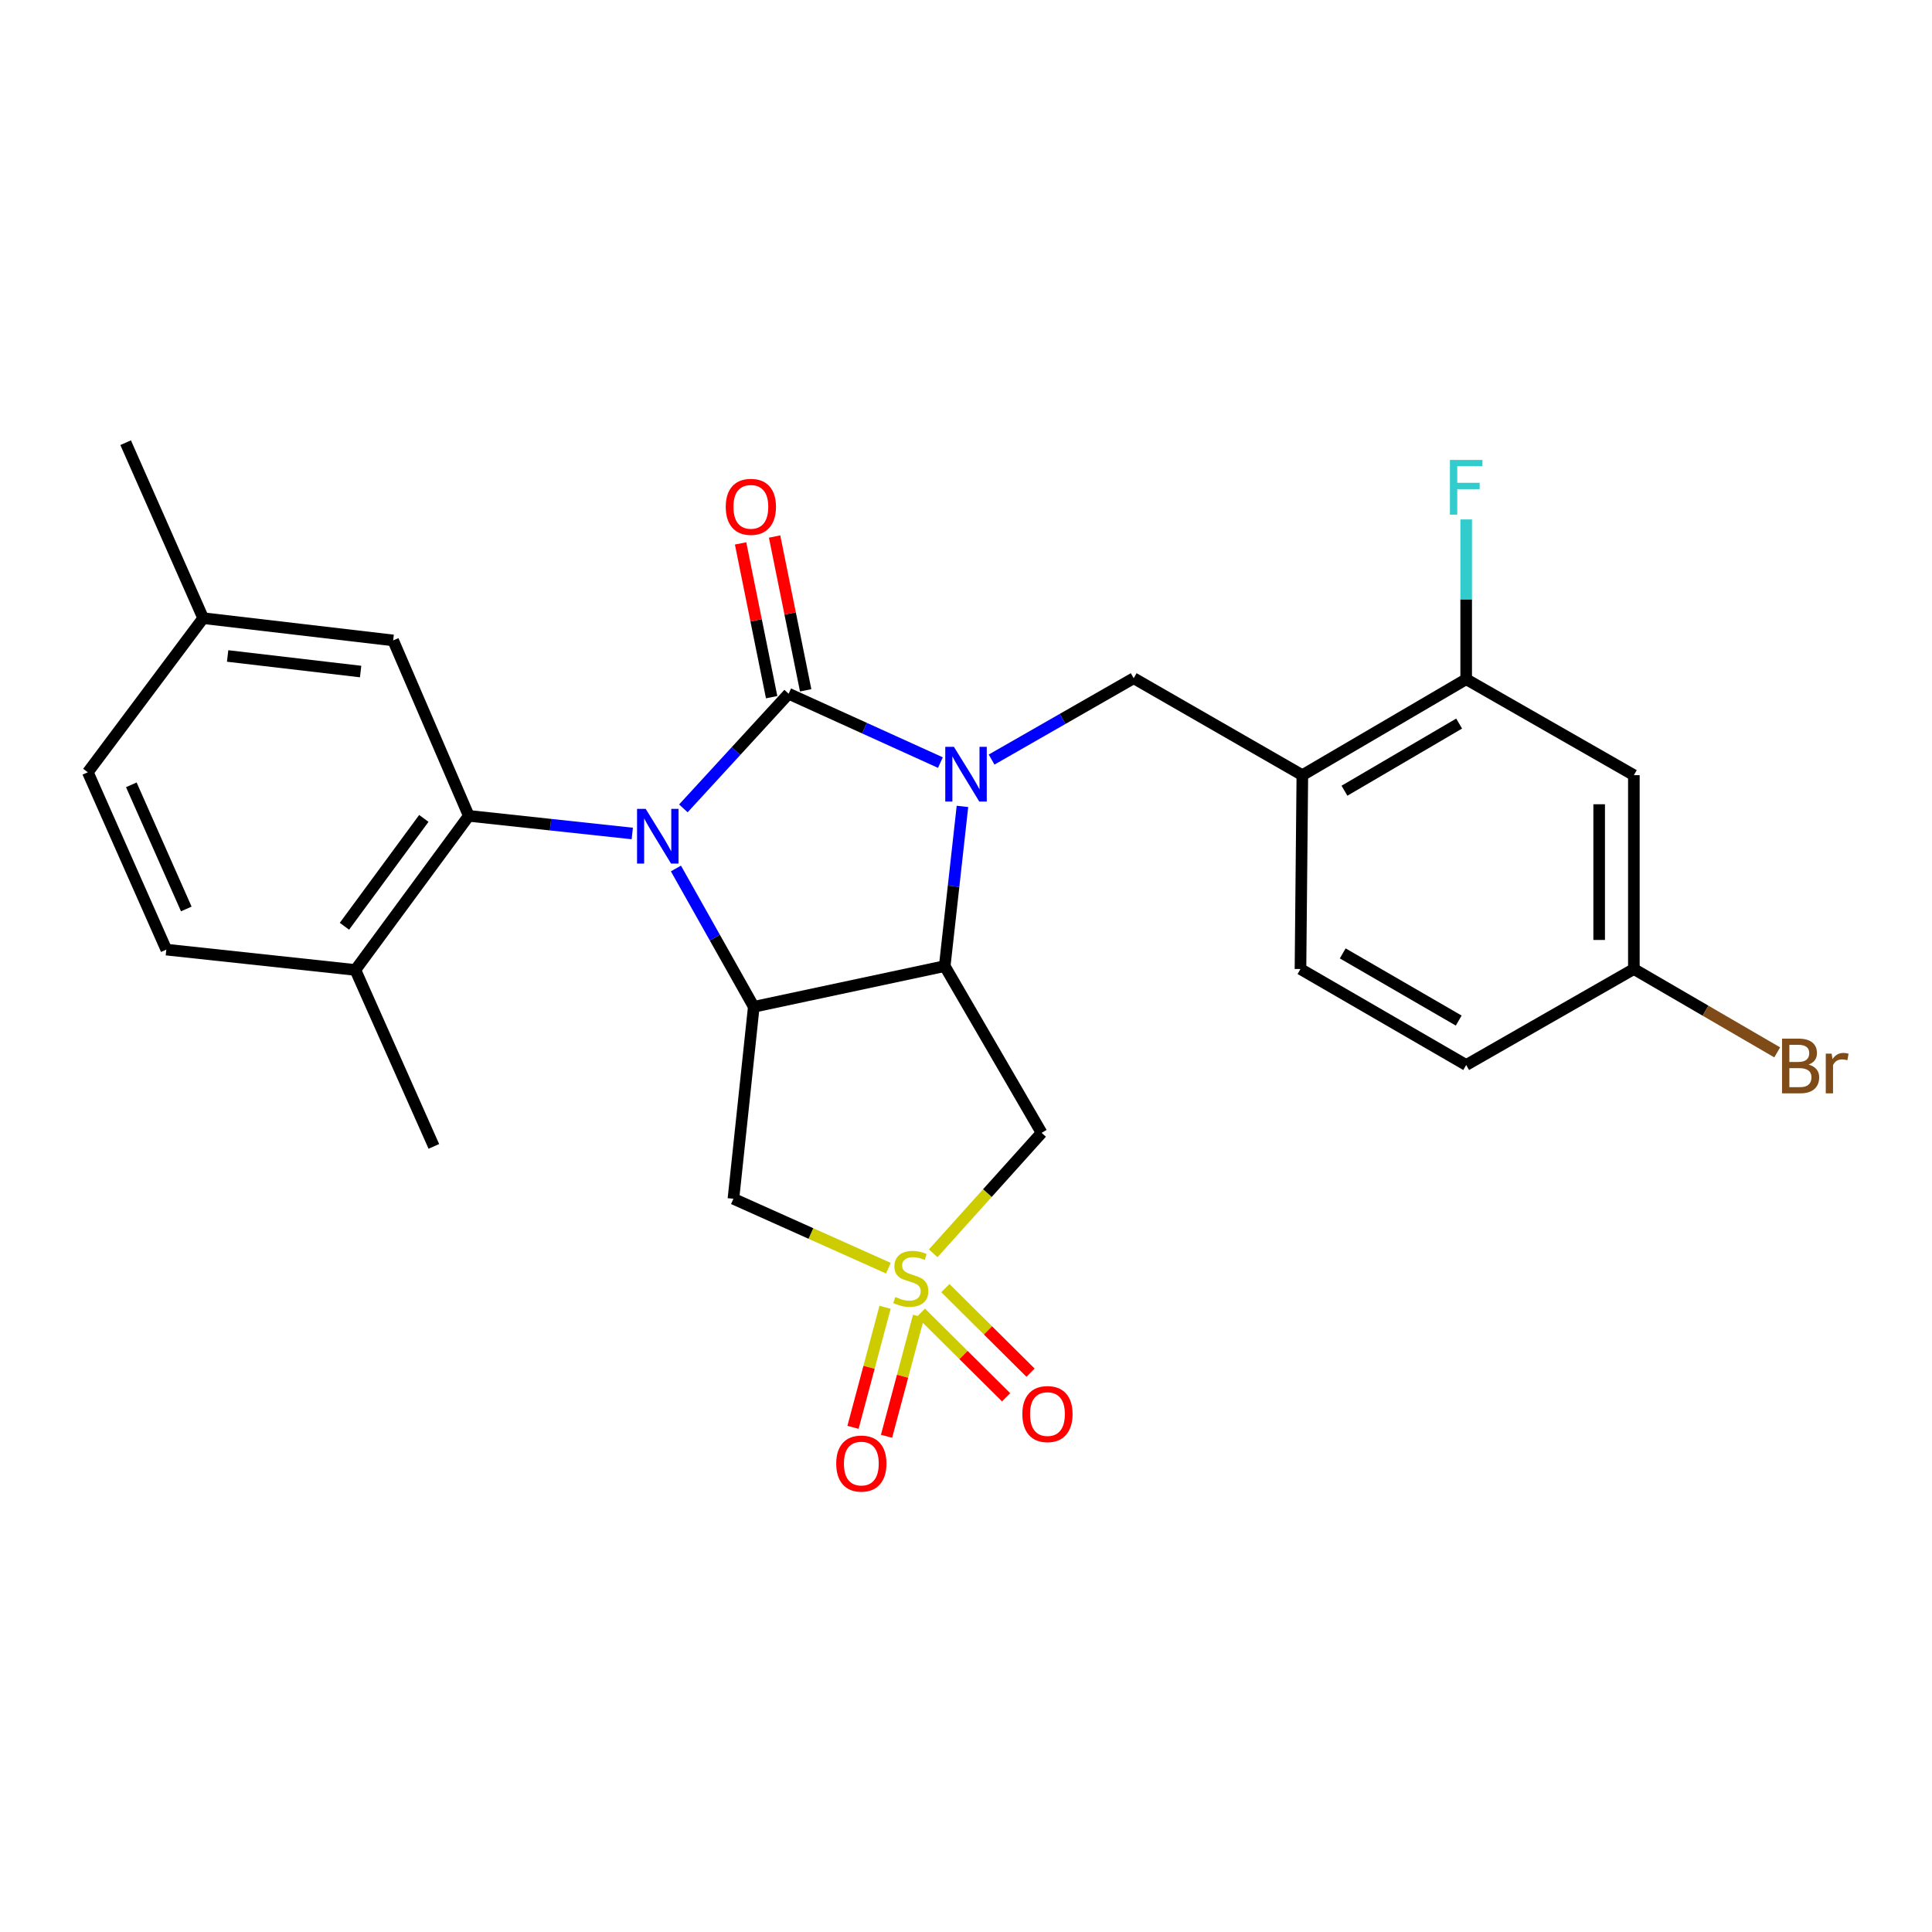 <?xml version='1.0' encoding='iso-8859-1'?>
<svg version='1.1' baseProfile='full'
              xmlns='http://www.w3.org/2000/svg'
                      xmlns:rdkit='http://www.rdkit.org/xml'
                      xmlns:xlink='http://www.w3.org/1999/xlink'
                  xml:space='preserve'
width='1000px' height='1000px' viewBox='0 0 1000 1000'>
<!-- END OF HEADER -->
<rect style='opacity:1.0;fill:#FFFFFF;stroke:none' width='1000' height='1000' x='0' y='0'> </rect>
<path class='bond-0' d='M 353.713,418.413 L 380.959,388.746' style='fill:none;fill-rule:evenodd;stroke:#0000FF;stroke-width:6px;stroke-linecap:butt;stroke-linejoin:miter;stroke-opacity:1' />
<path class='bond-0' d='M 380.959,388.746 L 408.206,359.079' style='fill:none;fill-rule:evenodd;stroke:#000000;stroke-width:6px;stroke-linecap:butt;stroke-linejoin:miter;stroke-opacity:1' />
<path class='bond-3' d='M 349.863,449.526 L 370.008,485.326' style='fill:none;fill-rule:evenodd;stroke:#0000FF;stroke-width:6px;stroke-linecap:butt;stroke-linejoin:miter;stroke-opacity:1' />
<path class='bond-3' d='M 370.008,485.326 L 390.154,521.126' style='fill:none;fill-rule:evenodd;stroke:#000000;stroke-width:6px;stroke-linecap:butt;stroke-linejoin:miter;stroke-opacity:1' />
<path class='bond-5' d='M 327.269,431.41 L 284.958,426.848' style='fill:none;fill-rule:evenodd;stroke:#0000FF;stroke-width:6px;stroke-linecap:butt;stroke-linejoin:miter;stroke-opacity:1' />
<path class='bond-5' d='M 284.958,426.848 L 242.647,422.285' style='fill:none;fill-rule:evenodd;stroke:#000000;stroke-width:6px;stroke-linecap:butt;stroke-linejoin:miter;stroke-opacity:1' />
<path class='bond-1' d='M 408.206,359.079 L 447.478,376.897' style='fill:none;fill-rule:evenodd;stroke:#000000;stroke-width:6px;stroke-linecap:butt;stroke-linejoin:miter;stroke-opacity:1' />
<path class='bond-1' d='M 447.478,376.897 L 486.751,394.715' style='fill:none;fill-rule:evenodd;stroke:#0000FF;stroke-width:6px;stroke-linecap:butt;stroke-linejoin:miter;stroke-opacity:1' />
<path class='bond-11' d='M 417.009,357.301 L 408.97,317.504' style='fill:none;fill-rule:evenodd;stroke:#000000;stroke-width:6px;stroke-linecap:butt;stroke-linejoin:miter;stroke-opacity:1' />
<path class='bond-11' d='M 408.97,317.504 L 400.931,277.706' style='fill:none;fill-rule:evenodd;stroke:#FF0000;stroke-width:6px;stroke-linecap:butt;stroke-linejoin:miter;stroke-opacity:1' />
<path class='bond-11' d='M 399.402,360.858 L 391.363,321.06' style='fill:none;fill-rule:evenodd;stroke:#000000;stroke-width:6px;stroke-linecap:butt;stroke-linejoin:miter;stroke-opacity:1' />
<path class='bond-11' d='M 391.363,321.06 L 383.324,281.262' style='fill:none;fill-rule:evenodd;stroke:#FF0000;stroke-width:6px;stroke-linecap:butt;stroke-linejoin:miter;stroke-opacity:1' />
<path class='bond-8' d='M 513.251,393.151 L 550.024,372.099' style='fill:none;fill-rule:evenodd;stroke:#0000FF;stroke-width:6px;stroke-linecap:butt;stroke-linejoin:miter;stroke-opacity:1' />
<path class='bond-8' d='M 550.024,372.099 L 586.797,351.046' style='fill:none;fill-rule:evenodd;stroke:#000000;stroke-width:6px;stroke-linecap:butt;stroke-linejoin:miter;stroke-opacity:1' />
<path class='bond-27' d='M 498.162,417.389 L 493.573,458.72' style='fill:none;fill-rule:evenodd;stroke:#0000FF;stroke-width:6px;stroke-linecap:butt;stroke-linejoin:miter;stroke-opacity:1' />
<path class='bond-27' d='M 493.573,458.72 L 488.984,500.051' style='fill:none;fill-rule:evenodd;stroke:#000000;stroke-width:6px;stroke-linecap:butt;stroke-linejoin:miter;stroke-opacity:1' />
<path class='bond-2' d='M 459.827,656.414 L 419.721,638.45' style='fill:none;fill-rule:evenodd;stroke:#CCCC00;stroke-width:6px;stroke-linecap:butt;stroke-linejoin:miter;stroke-opacity:1' />
<path class='bond-2' d='M 419.721,638.45 L 379.616,620.485' style='fill:none;fill-rule:evenodd;stroke:#000000;stroke-width:6px;stroke-linecap:butt;stroke-linejoin:miter;stroke-opacity:1' />
<path class='bond-12' d='M 476.666,679.47 L 498.708,701.354' style='fill:none;fill-rule:evenodd;stroke:#CCCC00;stroke-width:6px;stroke-linecap:butt;stroke-linejoin:miter;stroke-opacity:1' />
<path class='bond-12' d='M 498.708,701.354 L 520.75,723.237' style='fill:none;fill-rule:evenodd;stroke:#FF0000;stroke-width:6px;stroke-linecap:butt;stroke-linejoin:miter;stroke-opacity:1' />
<path class='bond-12' d='M 489.321,666.724 L 511.363,688.607' style='fill:none;fill-rule:evenodd;stroke:#CCCC00;stroke-width:6px;stroke-linecap:butt;stroke-linejoin:miter;stroke-opacity:1' />
<path class='bond-12' d='M 511.363,688.607 L 533.405,710.49' style='fill:none;fill-rule:evenodd;stroke:#FF0000;stroke-width:6px;stroke-linecap:butt;stroke-linejoin:miter;stroke-opacity:1' />
<path class='bond-13' d='M 458.109,676.651 L 449.812,707.719' style='fill:none;fill-rule:evenodd;stroke:#CCCC00;stroke-width:6px;stroke-linecap:butt;stroke-linejoin:miter;stroke-opacity:1' />
<path class='bond-13' d='M 449.812,707.719 L 441.515,738.787' style='fill:none;fill-rule:evenodd;stroke:#FF0000;stroke-width:6px;stroke-linecap:butt;stroke-linejoin:miter;stroke-opacity:1' />
<path class='bond-13' d='M 475.463,681.285 L 467.166,712.353' style='fill:none;fill-rule:evenodd;stroke:#CCCC00;stroke-width:6px;stroke-linecap:butt;stroke-linejoin:miter;stroke-opacity:1' />
<path class='bond-13' d='M 467.166,712.353 L 458.869,743.421' style='fill:none;fill-rule:evenodd;stroke:#FF0000;stroke-width:6px;stroke-linecap:butt;stroke-linejoin:miter;stroke-opacity:1' />
<path class='bond-28' d='M 483.032,648.704 L 511.08,617.531' style='fill:none;fill-rule:evenodd;stroke:#CCCC00;stroke-width:6px;stroke-linecap:butt;stroke-linejoin:miter;stroke-opacity:1' />
<path class='bond-28' d='M 511.08,617.531 L 539.128,586.358' style='fill:none;fill-rule:evenodd;stroke:#000000;stroke-width:6px;stroke-linecap:butt;stroke-linejoin:miter;stroke-opacity:1' />
<path class='bond-4' d='M 390.154,521.126 L 488.984,500.051' style='fill:none;fill-rule:evenodd;stroke:#000000;stroke-width:6px;stroke-linecap:butt;stroke-linejoin:miter;stroke-opacity:1' />
<path class='bond-7' d='M 390.154,521.126 L 379.616,620.485' style='fill:none;fill-rule:evenodd;stroke:#000000;stroke-width:6px;stroke-linecap:butt;stroke-linejoin:miter;stroke-opacity:1' />
<path class='bond-6' d='M 488.984,500.051 L 539.128,586.358' style='fill:none;fill-rule:evenodd;stroke:#000000;stroke-width:6px;stroke-linecap:butt;stroke-linejoin:miter;stroke-opacity:1' />
<path class='bond-15' d='M 242.647,422.285 L 183.941,502.046' style='fill:none;fill-rule:evenodd;stroke:#000000;stroke-width:6px;stroke-linecap:butt;stroke-linejoin:miter;stroke-opacity:1' />
<path class='bond-15' d='M 219.375,423.602 L 178.281,479.435' style='fill:none;fill-rule:evenodd;stroke:#000000;stroke-width:6px;stroke-linecap:butt;stroke-linejoin:miter;stroke-opacity:1' />
<path class='bond-16' d='M 242.647,422.285 L 203.5,331.478' style='fill:none;fill-rule:evenodd;stroke:#000000;stroke-width:6px;stroke-linecap:butt;stroke-linejoin:miter;stroke-opacity:1' />
<path class='bond-9' d='M 586.797,351.046 L 674.092,401.23' style='fill:none;fill-rule:evenodd;stroke:#000000;stroke-width:6px;stroke-linecap:butt;stroke-linejoin:miter;stroke-opacity:1' />
<path class='bond-10' d='M 674.092,401.23 L 758.892,351.565' style='fill:none;fill-rule:evenodd;stroke:#000000;stroke-width:6px;stroke-linecap:butt;stroke-linejoin:miter;stroke-opacity:1' />
<path class='bond-10' d='M 695.89,409.28 L 755.25,374.514' style='fill:none;fill-rule:evenodd;stroke:#000000;stroke-width:6px;stroke-linecap:butt;stroke-linejoin:miter;stroke-opacity:1' />
<path class='bond-17' d='M 674.092,401.23 L 673.124,501.567' style='fill:none;fill-rule:evenodd;stroke:#000000;stroke-width:6px;stroke-linecap:butt;stroke-linejoin:miter;stroke-opacity:1' />
<path class='bond-14' d='M 758.892,351.565 L 845.688,401.23' style='fill:none;fill-rule:evenodd;stroke:#000000;stroke-width:6px;stroke-linecap:butt;stroke-linejoin:miter;stroke-opacity:1' />
<path class='bond-20' d='M 758.892,351.565 L 758.892,310.213' style='fill:none;fill-rule:evenodd;stroke:#000000;stroke-width:6px;stroke-linecap:butt;stroke-linejoin:miter;stroke-opacity:1' />
<path class='bond-20' d='M 758.892,310.213 L 758.892,268.86' style='fill:none;fill-rule:evenodd;stroke:#33CCCC;stroke-width:6px;stroke-linecap:butt;stroke-linejoin:miter;stroke-opacity:1' />
<path class='bond-30' d='M 845.688,401.23 L 845.688,501.567' style='fill:none;fill-rule:evenodd;stroke:#000000;stroke-width:6px;stroke-linecap:butt;stroke-linejoin:miter;stroke-opacity:1' />
<path class='bond-30' d='M 827.726,416.281 L 827.726,486.517' style='fill:none;fill-rule:evenodd;stroke:#000000;stroke-width:6px;stroke-linecap:butt;stroke-linejoin:miter;stroke-opacity:1' />
<path class='bond-18' d='M 183.941,502.046 L 86.088,491.519' style='fill:none;fill-rule:evenodd;stroke:#000000;stroke-width:6px;stroke-linecap:butt;stroke-linejoin:miter;stroke-opacity:1' />
<path class='bond-25' d='M 183.941,502.046 L 224.565,593.373' style='fill:none;fill-rule:evenodd;stroke:#000000;stroke-width:6px;stroke-linecap:butt;stroke-linejoin:miter;stroke-opacity:1' />
<path class='bond-21' d='M 203.5,331.478 L 105.158,319.962' style='fill:none;fill-rule:evenodd;stroke:#000000;stroke-width:6px;stroke-linecap:butt;stroke-linejoin:miter;stroke-opacity:1' />
<path class='bond-21' d='M 186.659,347.591 L 117.82,339.53' style='fill:none;fill-rule:evenodd;stroke:#000000;stroke-width:6px;stroke-linecap:butt;stroke-linejoin:miter;stroke-opacity:1' />
<path class='bond-22' d='M 673.124,501.567 L 758.892,551.242' style='fill:none;fill-rule:evenodd;stroke:#000000;stroke-width:6px;stroke-linecap:butt;stroke-linejoin:miter;stroke-opacity:1' />
<path class='bond-22' d='M 694.992,493.475 L 755.029,528.248' style='fill:none;fill-rule:evenodd;stroke:#000000;stroke-width:6px;stroke-linecap:butt;stroke-linejoin:miter;stroke-opacity:1' />
<path class='bond-29' d='M 86.088,491.519 L 45.455,399.723' style='fill:none;fill-rule:evenodd;stroke:#000000;stroke-width:6px;stroke-linecap:butt;stroke-linejoin:miter;stroke-opacity:1' />
<path class='bond-29' d='M 96.418,470.479 L 67.974,406.222' style='fill:none;fill-rule:evenodd;stroke:#000000;stroke-width:6px;stroke-linecap:butt;stroke-linejoin:miter;stroke-opacity:1' />
<path class='bond-19' d='M 845.688,501.567 L 758.892,551.242' style='fill:none;fill-rule:evenodd;stroke:#000000;stroke-width:6px;stroke-linecap:butt;stroke-linejoin:miter;stroke-opacity:1' />
<path class='bond-24' d='M 845.688,501.567 L 882.784,523.137' style='fill:none;fill-rule:evenodd;stroke:#000000;stroke-width:6px;stroke-linecap:butt;stroke-linejoin:miter;stroke-opacity:1' />
<path class='bond-24' d='M 882.784,523.137 L 919.879,544.706' style='fill:none;fill-rule:evenodd;stroke:#7F4C19;stroke-width:6px;stroke-linecap:butt;stroke-linejoin:miter;stroke-opacity:1' />
<path class='bond-23' d='M 105.158,319.962 L 45.455,399.723' style='fill:none;fill-rule:evenodd;stroke:#000000;stroke-width:6px;stroke-linecap:butt;stroke-linejoin:miter;stroke-opacity:1' />
<path class='bond-26' d='M 105.158,319.962 L 65.033,229.135' style='fill:none;fill-rule:evenodd;stroke:#000000;stroke-width:6px;stroke-linecap:butt;stroke-linejoin:miter;stroke-opacity:1' />
<path  class='atom-0' d='M 334.209 418.673
L 343.489 433.673
Q 344.409 435.153, 345.889 437.833
Q 347.369 440.513, 347.449 440.673
L 347.449 418.673
L 351.209 418.673
L 351.209 446.993
L 347.329 446.993
L 337.369 430.593
Q 336.209 428.673, 334.969 426.473
Q 333.769 424.273, 333.409 423.593
L 333.409 446.993
L 329.729 446.993
L 329.729 418.673
L 334.209 418.673
' fill='#0000FF'/>
<path  class='atom-2' d='M 493.751 386.571
L 503.031 401.571
Q 503.951 403.051, 505.431 405.731
Q 506.911 408.411, 506.991 408.571
L 506.991 386.571
L 510.751 386.571
L 510.751 414.891
L 506.871 414.891
L 496.911 398.491
Q 495.751 396.571, 494.511 394.371
Q 493.311 392.171, 492.951 391.491
L 492.951 414.891
L 489.271 414.891
L 489.271 386.571
L 493.751 386.571
' fill='#0000FF'/>
<path  class='atom-3' d='M 463.422 671.328
Q 463.742 671.448, 465.062 672.008
Q 466.382 672.568, 467.822 672.928
Q 469.302 673.248, 470.742 673.248
Q 473.422 673.248, 474.982 671.968
Q 476.542 670.648, 476.542 668.368
Q 476.542 666.808, 475.742 665.848
Q 474.982 664.888, 473.782 664.368
Q 472.582 663.848, 470.582 663.248
Q 468.062 662.488, 466.542 661.768
Q 465.062 661.048, 463.982 659.528
Q 462.942 658.008, 462.942 655.448
Q 462.942 651.888, 465.342 649.688
Q 467.782 647.488, 472.582 647.488
Q 475.862 647.488, 479.582 649.048
L 478.662 652.128
Q 475.262 650.728, 472.702 650.728
Q 469.942 650.728, 468.422 651.888
Q 466.902 653.008, 466.942 654.968
Q 466.942 656.488, 467.702 657.408
Q 468.502 658.328, 469.622 658.848
Q 470.782 659.368, 472.702 659.968
Q 475.262 660.768, 476.782 661.568
Q 478.302 662.368, 479.382 664.008
Q 480.502 665.608, 480.502 668.368
Q 480.502 672.288, 477.862 674.408
Q 475.262 676.488, 470.902 676.488
Q 468.382 676.488, 466.462 675.928
Q 464.582 675.408, 462.342 674.488
L 463.422 671.328
' fill='#CCCC00'/>
<path  class='atom-12' d='M 375.647 262.335
Q 375.647 255.535, 379.007 251.735
Q 382.367 247.935, 388.647 247.935
Q 394.927 247.935, 398.287 251.735
Q 401.647 255.535, 401.647 262.335
Q 401.647 269.215, 398.247 273.135
Q 394.847 277.015, 388.647 277.015
Q 382.407 277.015, 379.007 273.135
Q 375.647 269.255, 375.647 262.335
M 388.647 273.815
Q 392.967 273.815, 395.287 270.935
Q 397.647 268.015, 397.647 262.335
Q 397.647 256.775, 395.287 253.975
Q 392.967 251.135, 388.647 251.135
Q 384.327 251.135, 381.967 253.935
Q 379.647 256.735, 379.647 262.335
Q 379.647 268.055, 381.967 270.935
Q 384.327 273.815, 388.647 273.815
' fill='#FF0000'/>
<path  class='atom-13' d='M 529.162 731.919
Q 529.162 725.119, 532.522 721.319
Q 535.882 717.519, 542.162 717.519
Q 548.442 717.519, 551.802 721.319
Q 555.162 725.119, 555.162 731.919
Q 555.162 738.799, 551.762 742.719
Q 548.362 746.599, 542.162 746.599
Q 535.922 746.599, 532.522 742.719
Q 529.162 738.839, 529.162 731.919
M 542.162 743.399
Q 546.482 743.399, 548.802 740.519
Q 551.162 737.599, 551.162 731.919
Q 551.162 726.359, 548.802 723.559
Q 546.482 720.719, 542.162 720.719
Q 537.842 720.719, 535.482 723.519
Q 533.162 726.319, 533.162 731.919
Q 533.162 737.639, 535.482 740.519
Q 537.842 743.399, 542.162 743.399
' fill='#FF0000'/>
<path  class='atom-14' d='M 432.826 757.535
Q 432.826 750.735, 436.186 746.935
Q 439.546 743.135, 445.826 743.135
Q 452.106 743.135, 455.466 746.935
Q 458.826 750.735, 458.826 757.535
Q 458.826 764.415, 455.426 768.335
Q 452.026 772.215, 445.826 772.215
Q 439.586 772.215, 436.186 768.335
Q 432.826 764.455, 432.826 757.535
M 445.826 769.015
Q 450.146 769.015, 452.466 766.135
Q 454.826 763.215, 454.826 757.535
Q 454.826 751.975, 452.466 749.175
Q 450.146 746.335, 445.826 746.335
Q 441.506 746.335, 439.146 749.135
Q 436.826 751.935, 436.826 757.535
Q 436.826 763.255, 439.146 766.135
Q 441.506 769.015, 445.826 769.015
' fill='#FF0000'/>
<path  class='atom-21' d='M 750.472 238.056
L 767.312 238.056
L 767.312 241.296
L 754.272 241.296
L 754.272 249.896
L 765.872 249.896
L 765.872 253.176
L 754.272 253.176
L 754.272 266.376
L 750.472 266.376
L 750.472 238.056
' fill='#33CCCC'/>
<path  class='atom-25' d='M 936.135 551.031
Q 938.855 551.791, 940.215 553.471
Q 941.615 555.111, 941.615 557.551
Q 941.615 561.471, 939.095 563.711
Q 936.615 565.911, 931.895 565.911
L 922.375 565.911
L 922.375 537.591
L 930.735 537.591
Q 935.575 537.591, 938.015 539.551
Q 940.455 541.511, 940.455 545.111
Q 940.455 549.391, 936.135 551.031
M 926.175 540.791
L 926.175 549.671
L 930.735 549.671
Q 933.535 549.671, 934.975 548.551
Q 936.455 547.391, 936.455 545.111
Q 936.455 540.791, 930.735 540.791
L 926.175 540.791
M 931.895 562.711
Q 934.655 562.711, 936.135 561.391
Q 937.615 560.071, 937.615 557.551
Q 937.615 555.231, 935.975 554.071
Q 934.375 552.871, 931.295 552.871
L 926.175 552.871
L 926.175 562.711
L 931.895 562.711
' fill='#7F4C19'/>
<path  class='atom-25' d='M 948.055 545.351
L 948.495 548.191
Q 950.655 544.991, 954.175 544.991
Q 955.295 544.991, 956.815 545.391
L 956.215 548.751
Q 954.495 548.351, 953.535 548.351
Q 951.855 548.351, 950.735 549.031
Q 949.655 549.671, 948.775 551.231
L 948.775 565.911
L 945.015 565.911
L 945.015 545.351
L 948.055 545.351
' fill='#7F4C19'/>
</svg>
